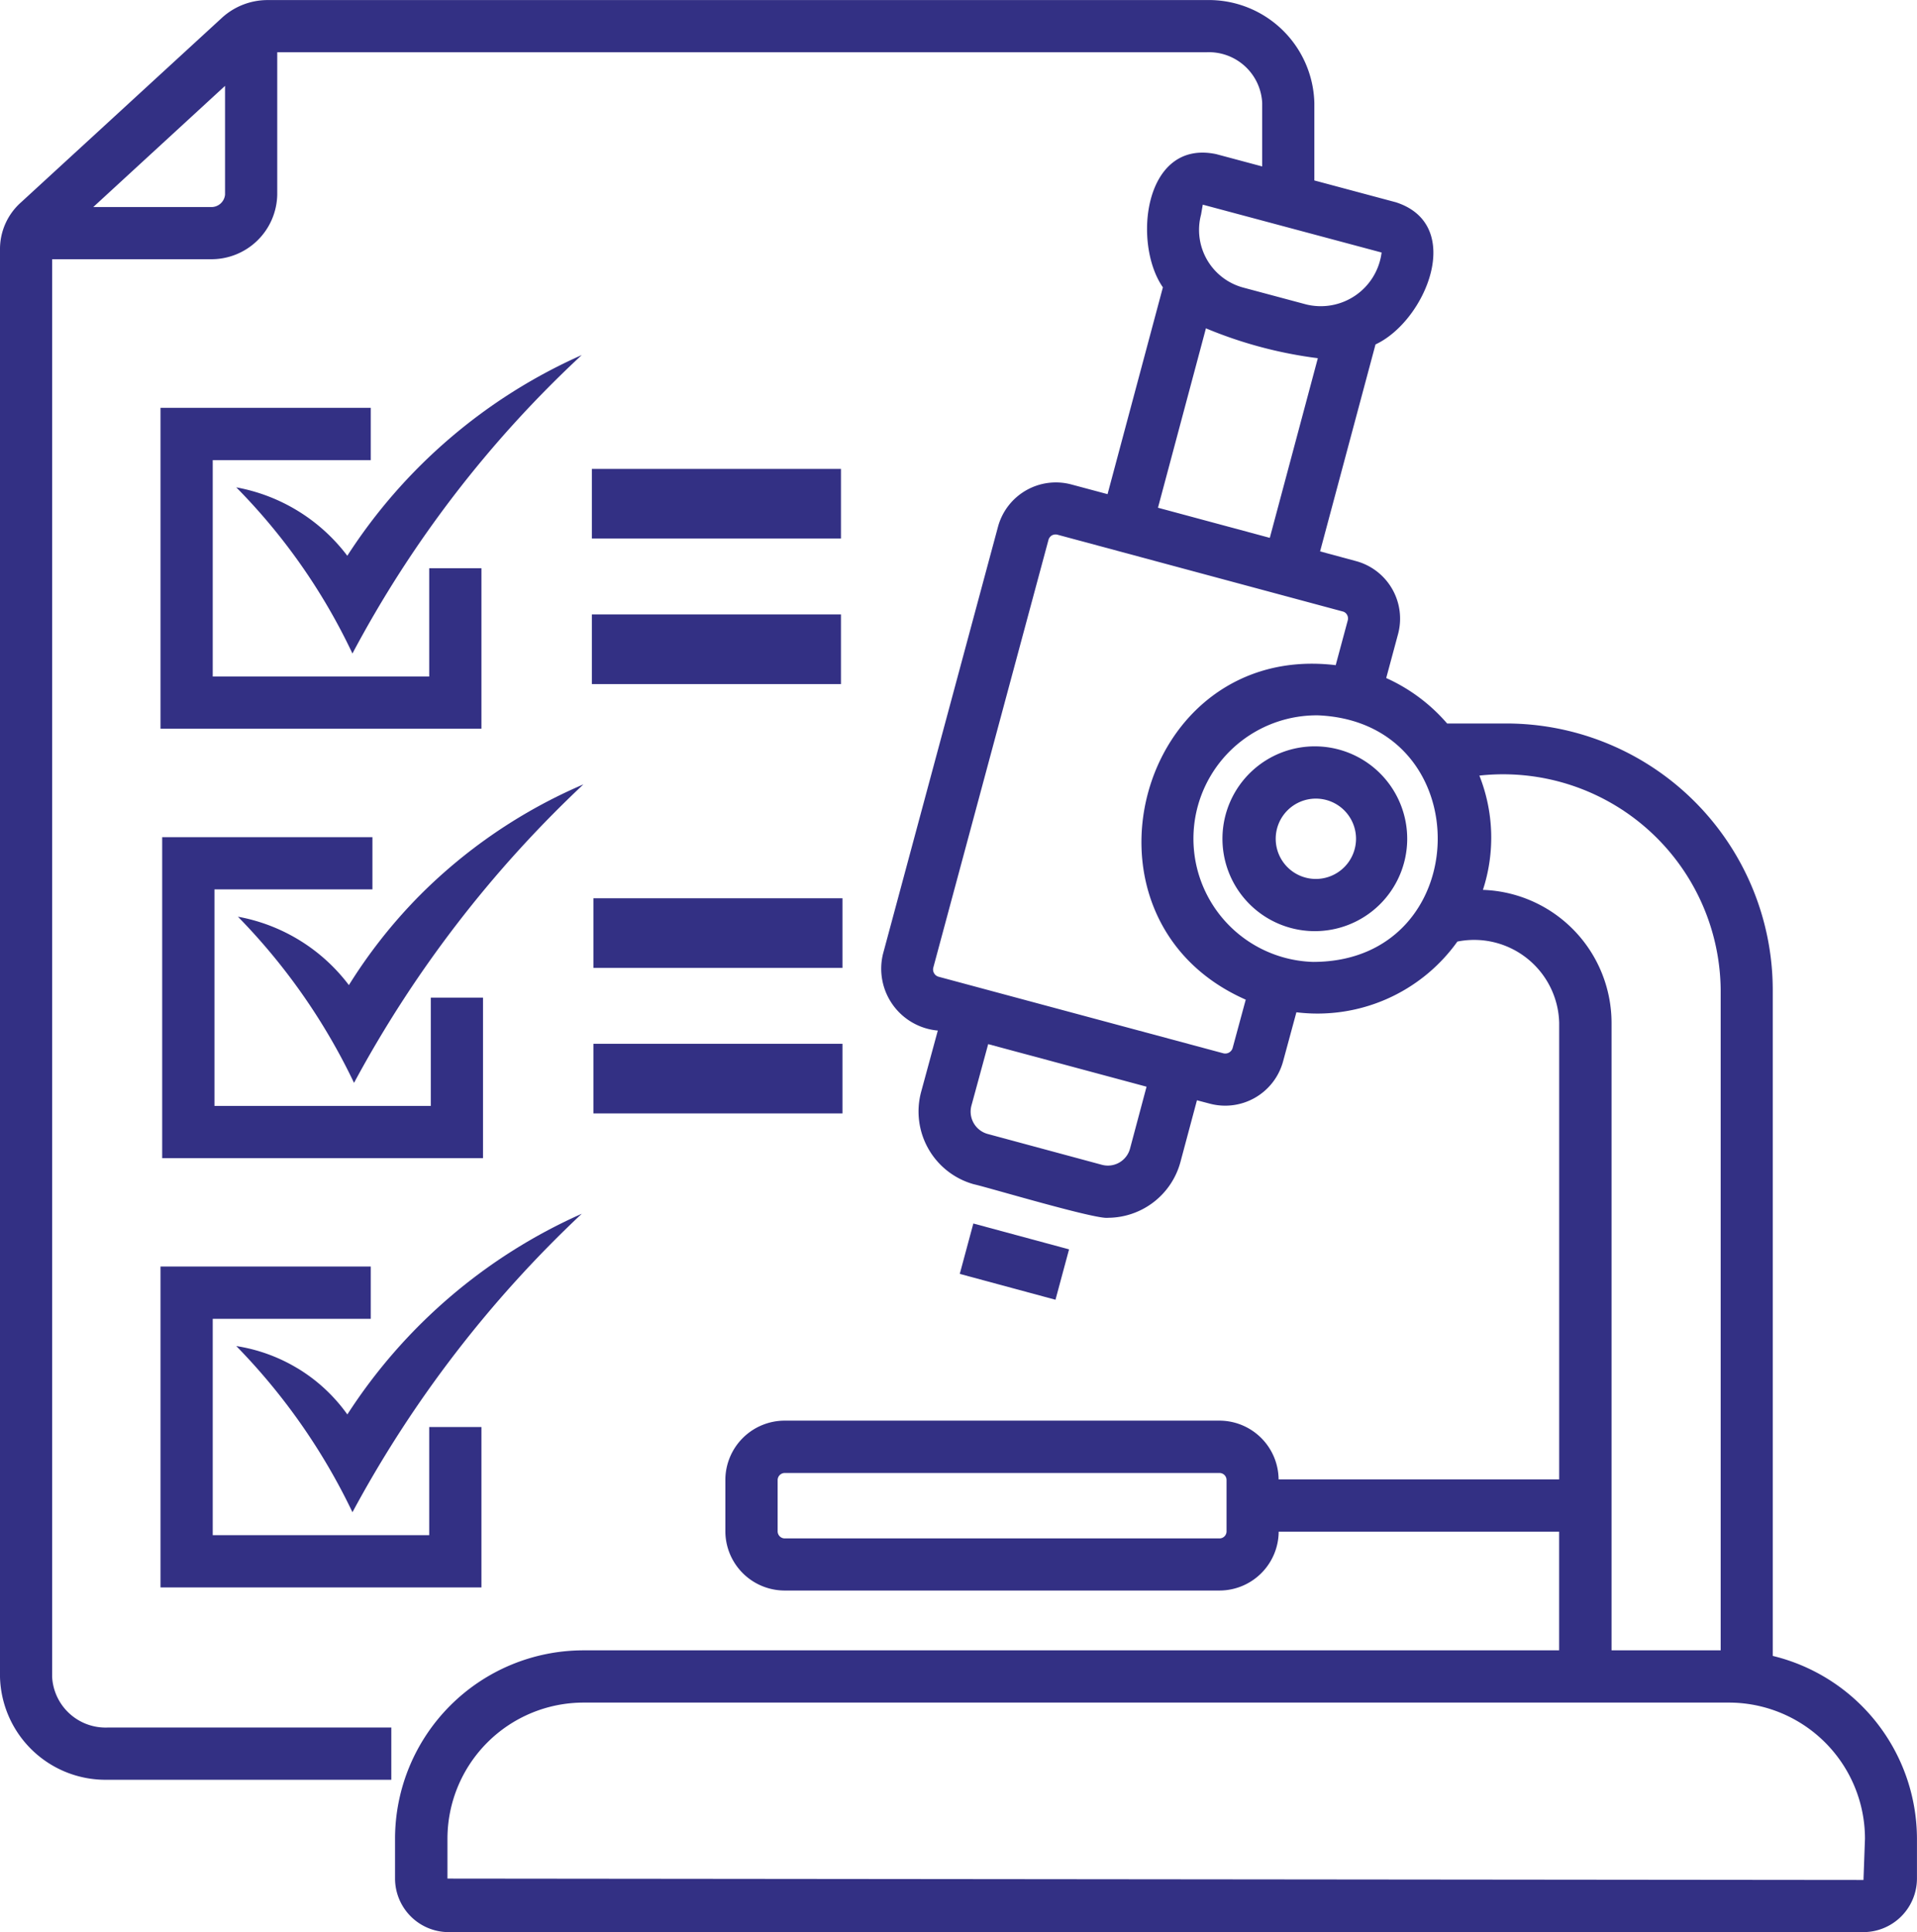 <svg id="noun-chemical-analysis-6998915" xmlns="http://www.w3.org/2000/svg" width="89.502" height="90.195" viewBox="0 0 89.502 90.195">
  <defs>
    <style>
      .cls-1 {
        fill: #333084;
      }
    </style>
  </defs>
  <path id="Path_374" data-name="Path 374" class="cls-1" d="M747.537,481.639a4.313,4.313,0,1,0,4.193,4.384A4.315,4.315,0,0,0,747.537,481.639Zm-.073,6.188a1.875,1.875,0,1,1,1.877-1.861A1.877,1.877,0,0,1,747.464,487.827Z" transform="translate(-686.03 -446.799)"/>
  <path id="Path_375" data-name="Path 375" class="cls-1" d="M600.66,740.951l.634-2.352,4.469,1.207-.634,2.352Z" transform="translate(-555.85 -681.488)"/>
  <path id="Path_376" data-name="Path 376" class="cls-1" d="M166.417,156.962V125.873a12.448,12.448,0,0,0-12.432-12.432h-2.771a8.177,8.177,0,0,0-2.844-2.121l.553-2.052a2.782,2.782,0,0,0-1.97-3.409l-1.67-.451,2.588-9.661c2.332-1.081,4.217-5.578.955-6.634l-3.811-1.02v-3.62a4.93,4.93,0,0,0-5.034-4.8H96.16A3.161,3.161,0,0,0,94,80.512l-9.365,8.6A2.915,2.915,0,0,0,83.65,91.3v66.646a4.93,4.93,0,0,0,5.034,4.8H101.92v-2.438H88.684a2.5,2.5,0,0,1-2.6-2.364V91.77H93.47a3.074,3.074,0,0,0,3.124-3.015V82.109H139.98a2.492,2.492,0,0,1,2.6,2.364v2.966l-2.141-.573c-3.38-.719-3.925,4.164-2.495,6.216l-2.584,9.654-1.7-.455v0a2.8,2.8,0,0,0-3.413,1.97L124.875,124.2a2.9,2.9,0,0,0,2.56,3.575l-.78,2.868a3.524,3.524,0,0,0,2.466,4.307c.638.138,5.712,1.658,6.261,1.564h0a3.521,3.521,0,0,0,3.38-2.6l.772-2.885.6.158a2.8,2.8,0,0,0,3.417-1.958l.626-2.308a8.028,8.028,0,0,0,7.516-3.3,3.972,3.972,0,0,1,4.753,3.791v21.313l-13.1,0a2.767,2.767,0,0,0-2.763-2.742h-20.3a2.773,2.773,0,0,0-2.767,2.767v2.4a2.772,2.772,0,0,0,2.767,2.763h20.3a2.768,2.768,0,0,0,2.767-2.746h13.094v5.538H110.882a8.8,8.8,0,0,0-8.788,8.788v1.865a2.506,2.506,0,0,0,2.5,2.5H170.65a2.506,2.506,0,0,0,2.5-2.5V165.5a8.8,8.8,0,0,0-6.736-8.536ZM93.471,89.333H88.006l6.151-5.655v5.078a.639.639,0,0,1-.687.577Zm47.444,61.822a.327.327,0,0,1-.329.325h-20.3a.332.332,0,0,1-.329-.325v-2.4a.333.333,0,0,1,.329-.329h20.3a.328.328,0,0,1,.329.329Zm-1.19-61.469.081-.463,8.349,2.234a2.862,2.862,0,0,1-3.53,2.421l-2.929-.784a2.787,2.787,0,0,1-1.97-3.409Zm.228,5.31a20.071,20.071,0,0,0,5.225,1.394l-2.243,8.386-5.221-1.406Zm-3.543,38.286a1.07,1.07,0,0,1-1.308.76l-5.343-1.442a1.081,1.081,0,0,1-.756-1.316l.784-2.876,7.394,1.987Zm4.79-4.693a.36.36,0,0,1-.431.248l-13.3-3.575a.353.353,0,0,1-.244-.427l5.375-19.957a.354.354,0,0,1,.158-.215.363.363,0,0,1,.268-.033l13.3,3.579h0a.32.32,0,0,1,.215.158.344.344,0,0,1,.032.268l-.561,2.084c-9.259-1.117-12.72,11.858-4.2,15.613Zm3.787-4.018,0,0a5.756,5.756,0,0,1,.2-11.51c7.585.321,7.382,11.481-.2,11.509Zm7.9-3.368,0,0a7.855,7.855,0,0,0-.167-5.33,10.159,10.159,0,0,1,11.266,9.994v30.836h-5.095V127.416a6.22,6.22,0,0,0-6-6.208Zm17.766,46.221-66.112-.065,0-1.865a6.359,6.359,0,0,1,6.35-6.35h53.482a6.356,6.356,0,0,1,6.35,6.35Z" transform="translate(-83.65 -79.67)"/>
  <path id="Path_377" data-name="Path 377" class="cls-1" d="M216.112,280.249a8.381,8.381,0,0,0-5.184-3.193,28.1,28.1,0,0,1,5.424,7.756,52.742,52.742,0,0,1,10.706-13.932,25.179,25.179,0,0,0-10.945,9.368Z" transform="translate(-199.897 -254.307)"/>
  <path id="Path_378" data-name="Path 378" class="cls-1" d="M170.11,314.279h14.983v-7.492h-2.438v5.054H172.548v-10.1h7.378V299.3H170.11Z" transform="translate(-162.616 -280.263)"/>
  <path id="Path_379" data-name="Path 379" class="cls-1" d="M402.47,332.21H414.1v3.25H402.47Z" transform="translate(-374.837 -310.322)"/>
  <path id="Path_380" data-name="Path 380" class="cls-1" d="M402.47,410.58H414.1v3.25H402.47Z" transform="translate(-374.837 -381.899)"/>
  <path id="Path_381" data-name="Path 381" class="cls-1" d="M213.779,740.566a7.85,7.85,0,0,0-2.848-1.032,28.926,28.926,0,0,1,5.424,7.756,54.561,54.561,0,0,1,10.706-13.932,25.2,25.2,0,0,0-10.945,9.368,7.809,7.809,0,0,0-2.336-2.161Z" transform="translate(-199.899 -676.702)"/>
  <path id="Path_382" data-name="Path 382" class="cls-1" d="M170.11,776.749h14.983v-7.488h-2.438v5.05H172.548v-10.1h7.378V761.77H170.11Z" transform="translate(-162.616 -702.651)"/>
  <path id="Path_383" data-name="Path 383" class="cls-1" d="M220.155,507.456a23.939,23.939,0,0,0-3.149,4.026,8.372,8.372,0,0,0-5.18-3.193,28.82,28.82,0,0,1,5.42,7.756,54.611,54.611,0,0,1,10.709-13.932,24.271,24.271,0,0,0-7.8,5.342Z" transform="translate(-200.717 -465.499)"/>
  <path id="Path_384" data-name="Path 384" class="cls-1" d="M180.826,532.973v-2.438H171.01v14.983h14.979v-7.492h-2.438v5.054h-10.1V532.972Z" transform="translate(-163.438 -491.458)"/>
  <path id="Path_385" data-name="Path 385" class="cls-1" d="M403.31,563.44h11.628v3.25H403.31Z" transform="translate(-375.604 -521.511)"/>
  <path id="Path_386" data-name="Path 386" class="cls-1" d="M403.31,641.81h11.628v3.25H403.31Z" transform="translate(-375.604 -593.088)"/>
</svg>

